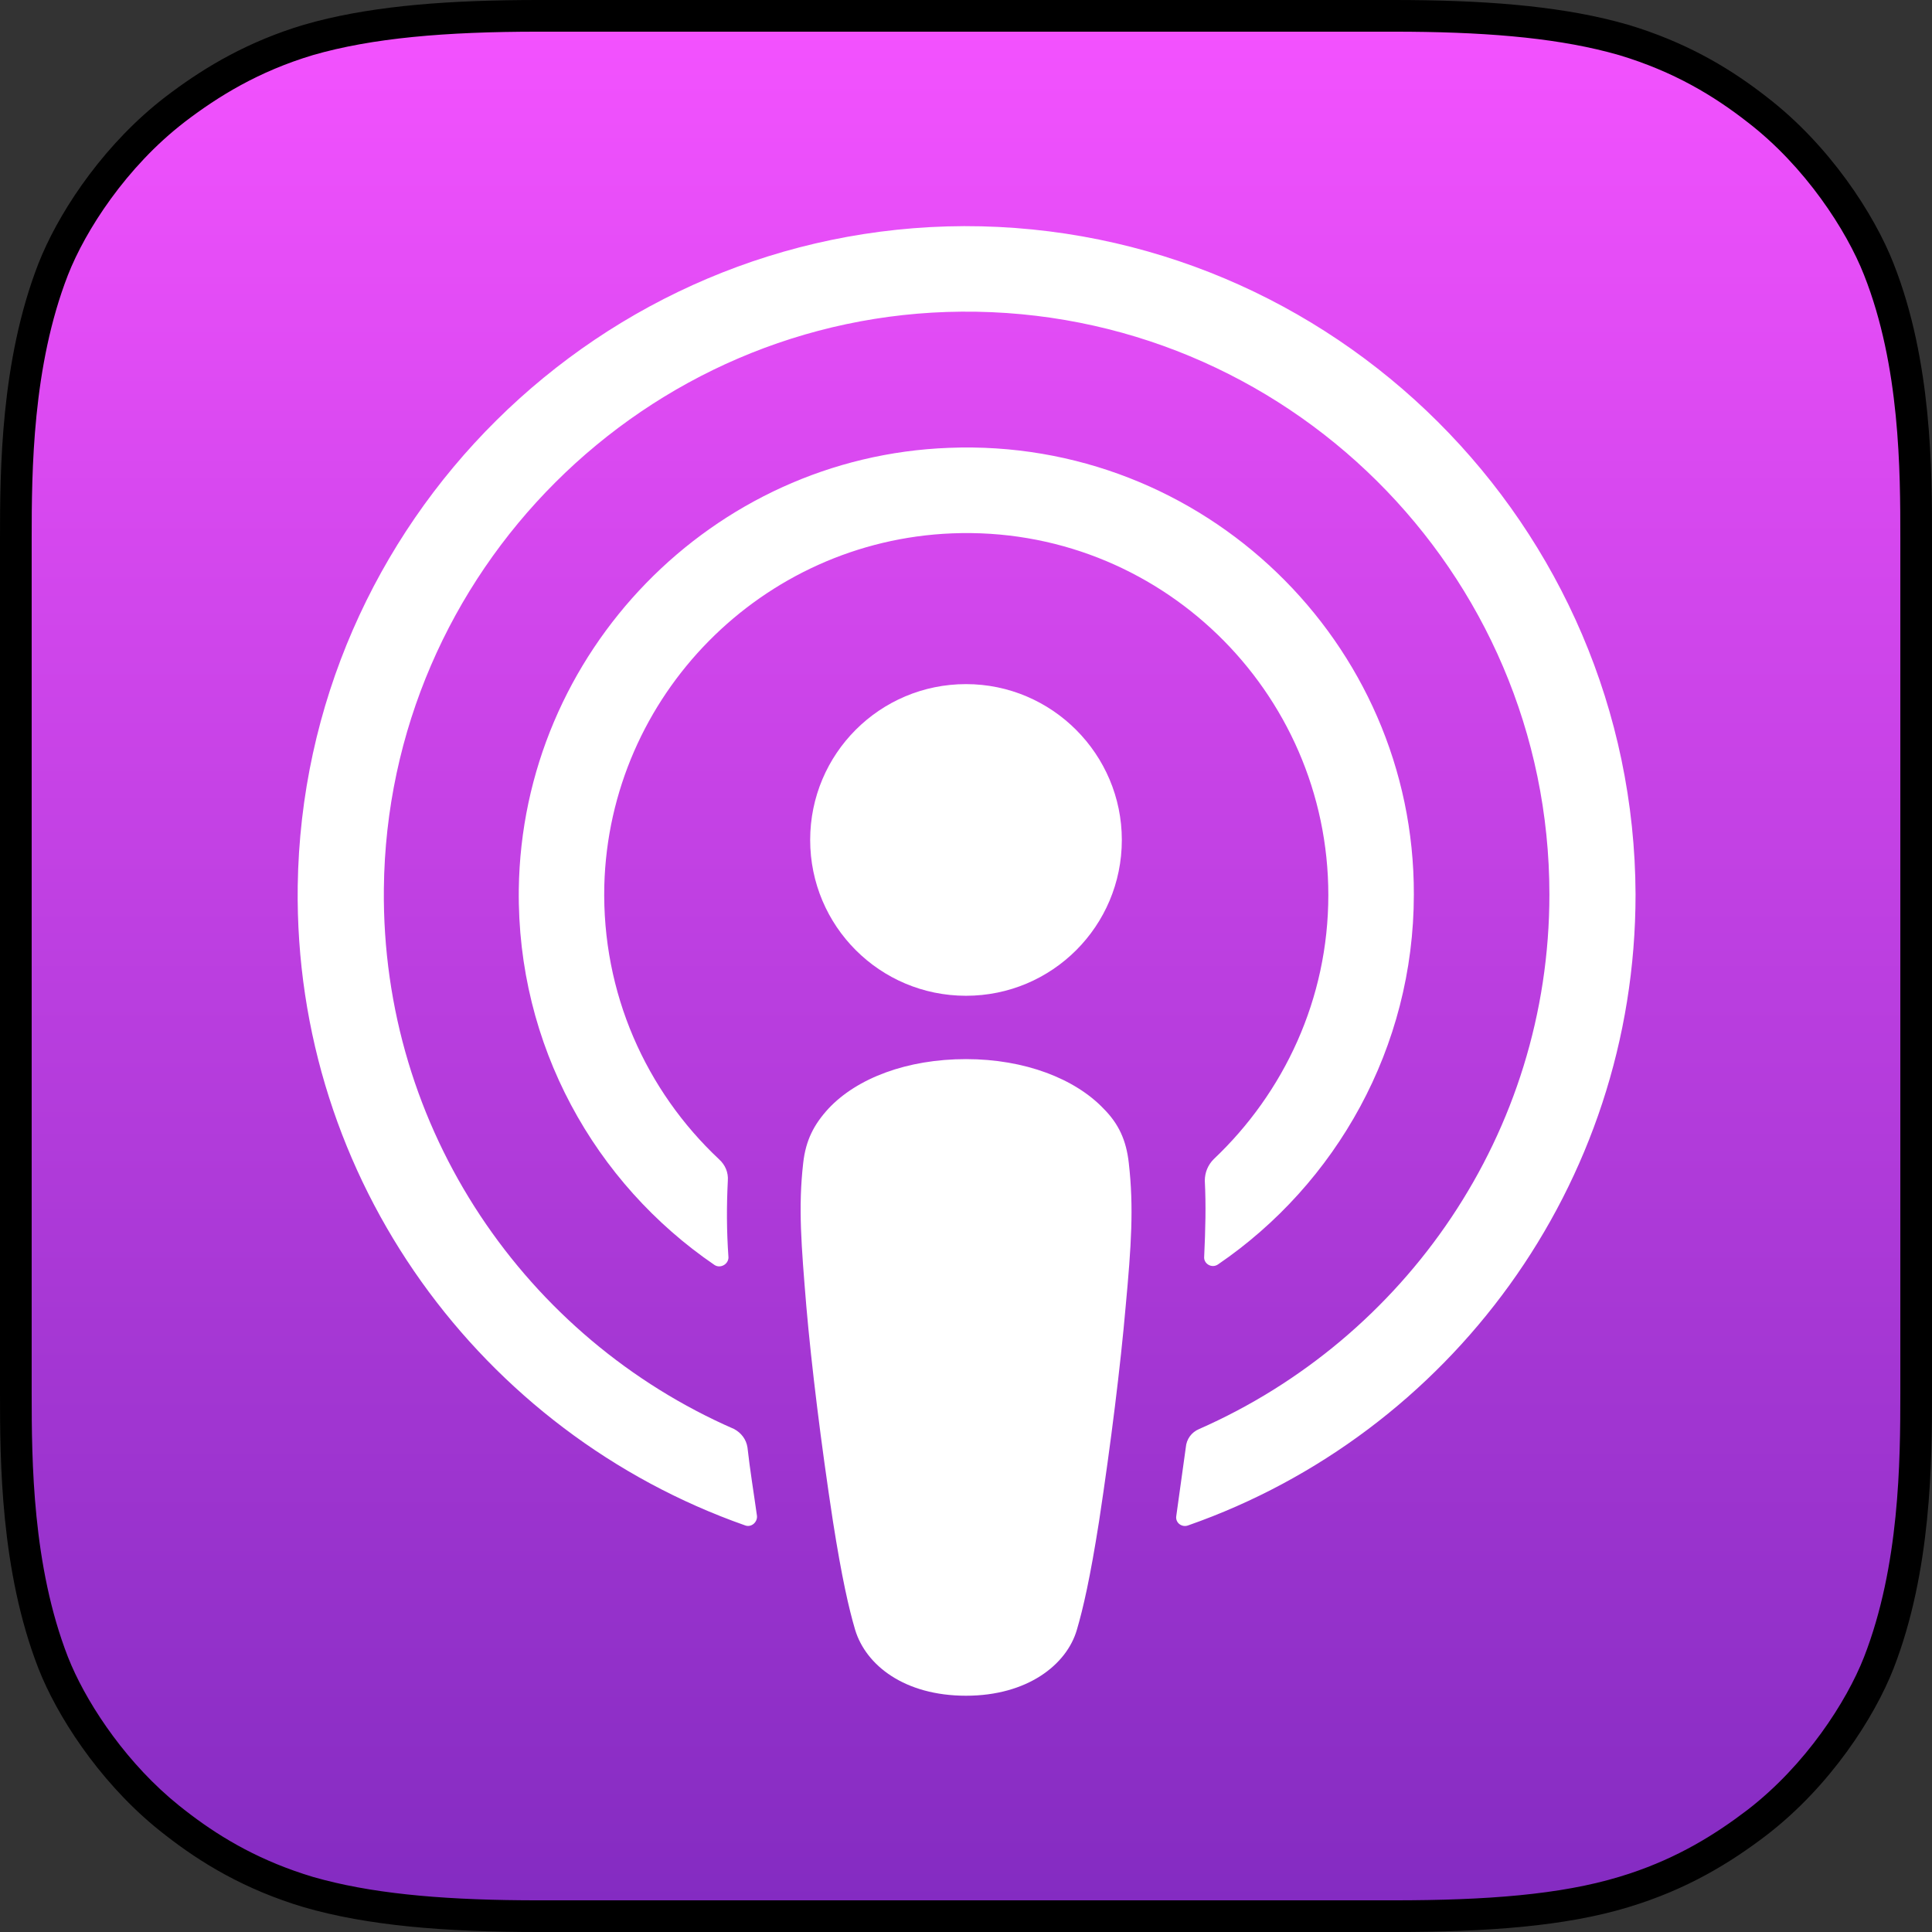 <?xml version="1.0" encoding="utf-8"?>
<svg xmlns="http://www.w3.org/2000/svg" fill="none" height="100%" overflow="visible" preserveAspectRatio="none" style="display: block;" viewBox="0 0 122 122" width="100%">
<rect x="0" y="0" width="122" height="122" fill="#333333" stroke="none"/>
<g id="Fill">
<path clip-rule="evenodd" d="M118.64 105C117.48 107.96 114.8 112.12 110.96 115.08C108.76 116.76 106.12 118.4 102.52 119.48C98.68 120.64 93.92 121 88 121H34C28.08 121 23.36 120.6 19.48 119.48C15.88 118.4 13.24 116.8 11.04 115.08C7.24 112.16 4.52 107.96 3.36 105C1.04 99.04 1 92.28 1 88V34C1 29.72 1.04 22.96 3.36 17C4.52 14.04 7.2 9.88 11.04 6.92C13.24 5.24 15.88 3.6 19.48 2.52C23.36 1.4 28.08 1 34 1H88C93.92 1 98.64 1.4 102.52 2.52C106.12 3.6 108.76 5.2 110.96 6.92C114.76 9.84 117.48 14.04 118.64 17C121 22.96 121 29.76 121 34V88C121 92.28 120.96 99.04 118.64 105Z" fill="url(#paint0_linear_0_166)" fill-rule="evenodd" id="Fill_2"/>
<path d="M120 34C120 29.736 119.989 23.125 117.71 17.368L117.709 17.365C116.607 14.555 113.99 10.51 110.351 7.713L110.344 7.708C108.223 6.05 105.695 4.518 102.242 3.48L101.53 3.286C97.917 2.352 93.521 2 88 2H34C28.111 2 23.502 2.4 19.758 3.48C16.313 4.515 13.783 6.082 11.649 7.711L11.65 7.712C7.97 10.549 5.393 14.554 4.291 17.365C2.049 23.126 2 29.704 2 34V88C2 92.296 2.049 98.874 4.291 104.635L4.516 105.176C5.684 107.854 8.071 111.418 11.312 114.021L11.649 114.287L11.656 114.292L12.059 114.602C14.097 116.14 16.521 117.547 19.758 118.52L20.47 118.714C24.083 119.648 28.479 120 34 120H88C93.9 120 98.537 119.638 102.23 118.522H102.232L102.869 118.322C105.999 117.291 108.351 115.814 110.354 114.285C114.032 111.448 116.608 107.445 117.709 104.635C119.951 98.874 120 92.296 120 88V34ZM122 88C122 92.263 121.969 99.204 119.572 105.362L119.571 105.365C118.353 108.474 115.57 112.789 111.57 115.872L111.567 115.875C109.303 117.604 106.556 119.312 102.809 120.437L102.81 120.438C98.823 121.642 93.94 122 88 122H34C28.05 122 23.219 121.599 19.203 120.44L19.192 120.438C15.45 119.315 12.701 117.648 10.424 115.868V115.867C6.715 113.015 4.004 109.012 2.676 105.962L2.429 105.365L2.428 105.362C0.031 99.204 0 92.263 0 88V34C2.36809e-09 29.737 0.031 22.796 2.428 16.638L2.429 16.635L2.676 16.039C4 12.992 6.68 9.018 10.43 6.128L10.433 6.125L10.863 5.802C13.044 4.185 15.678 2.617 19.192 1.562L19.203 1.56L19.965 1.351C23.826 0.351 28.421 2.06654e-08 34 0H88C93.579 0 98.174 0.351 102.035 1.351L102.797 1.56L102.808 1.562L103.497 1.779C106.891 2.894 109.442 4.463 111.576 6.132H111.575C115.532 9.175 118.353 13.527 119.571 16.635H119.57C122.01 22.798 122 29.785 122 34V88Z" fill="black" id="Fill (Stroke)"/>
<g id="Vector">
<path d="M71.28 73.44C71.12 72 70.64 70.96 69.68 70C67.88 68.12 64.72 66.88 61 66.88C57.28 66.88 54.12 68.08 52.32 70C51.4 71 50.88 72 50.72 73.44C50.4 76.24 50.6 78.64 50.92 82.52C51.24 86.2 51.84 91.12 52.6 96.08C53.16 99.64 53.6 101.56 54 102.92C54.68 105.16 57.12 107.08 61 107.08C64.88 107.08 67.36 105.12 68 102.92C68.4 101.56 68.84 99.64 69.4 96.08C70.16 91.08 70.76 86.2 71.08 82.52C71.44 78.64 71.6 76.24 71.28 73.44Z" fill="white"/>
<path d="M70.84 53.04C70.84 58.48 66.44 62.88 61 62.88C55.56 62.88 51.16 58.48 51.16 53.04C51.16 47.6 55.56 43.2 61 43.2C66.44 43.2 70.84 47.64 70.84 53.04Z" fill="white"/>
<path d="M60.88 14.28C37.92 14.36 19.12 33 18.8 55.96C18.56 74.56 30.44 90.48 47.04 96.32C47.44 96.48 47.84 96.12 47.8 95.72C47.6 94.28 47.36 92.84 47.2 91.4C47.12 90.88 46.8 90.48 46.36 90.24C33.24 84.52 24.08 71.36 24.24 56.12C24.44 36.12 40.76 19.84 60.72 19.68C81.16 19.52 97.84 36.08 97.84 56.48C97.84 71.56 88.72 84.52 75.72 90.24C75.24 90.44 74.92 90.88 74.88 91.4C74.68 92.84 74.48 94.28 74.28 95.72C74.2 96.16 74.64 96.48 75.04 96.32C91.48 90.56 103.28 74.88 103.28 56.48C103.2 33.2 84.2 14.24 60.88 14.28Z" fill="white"/>
<path d="M59.92 28.28C44.96 28.84 32.96 41.2 32.76 56.16C32.64 66 37.56 74.72 45.12 79.88C45.48 80.12 46 79.84 46 79.4C45.88 77.68 45.88 76.16 45.96 74.56C46 74.04 45.8 73.56 45.4 73.2C40.8 68.88 38 62.72 38.16 55.92C38.48 43.92 48.12 34.16 60.12 33.68C73.16 33.16 83.88 43.64 83.88 56.52C83.88 63.08 81.08 69 76.64 73.2C76.28 73.56 76.08 74.04 76.08 74.56C76.16 76.12 76.12 77.64 76.04 79.36C76 79.8 76.52 80.12 76.92 79.84C84.36 74.76 89.28 66.16 89.28 56.48C89.32 40.56 76 27.64 59.92 28.28Z" fill="white"/>
</g>
</g>
<defs>
<linearGradient gradientUnits="userSpaceOnUse" id="paint0_linear_0_166" x1="61" x2="61" y1="1" y2="121">
<stop stop-color="#F452FF"/>
<stop offset="1" stop-color="#832BC1"/>
</linearGradient>
</defs>
</svg>